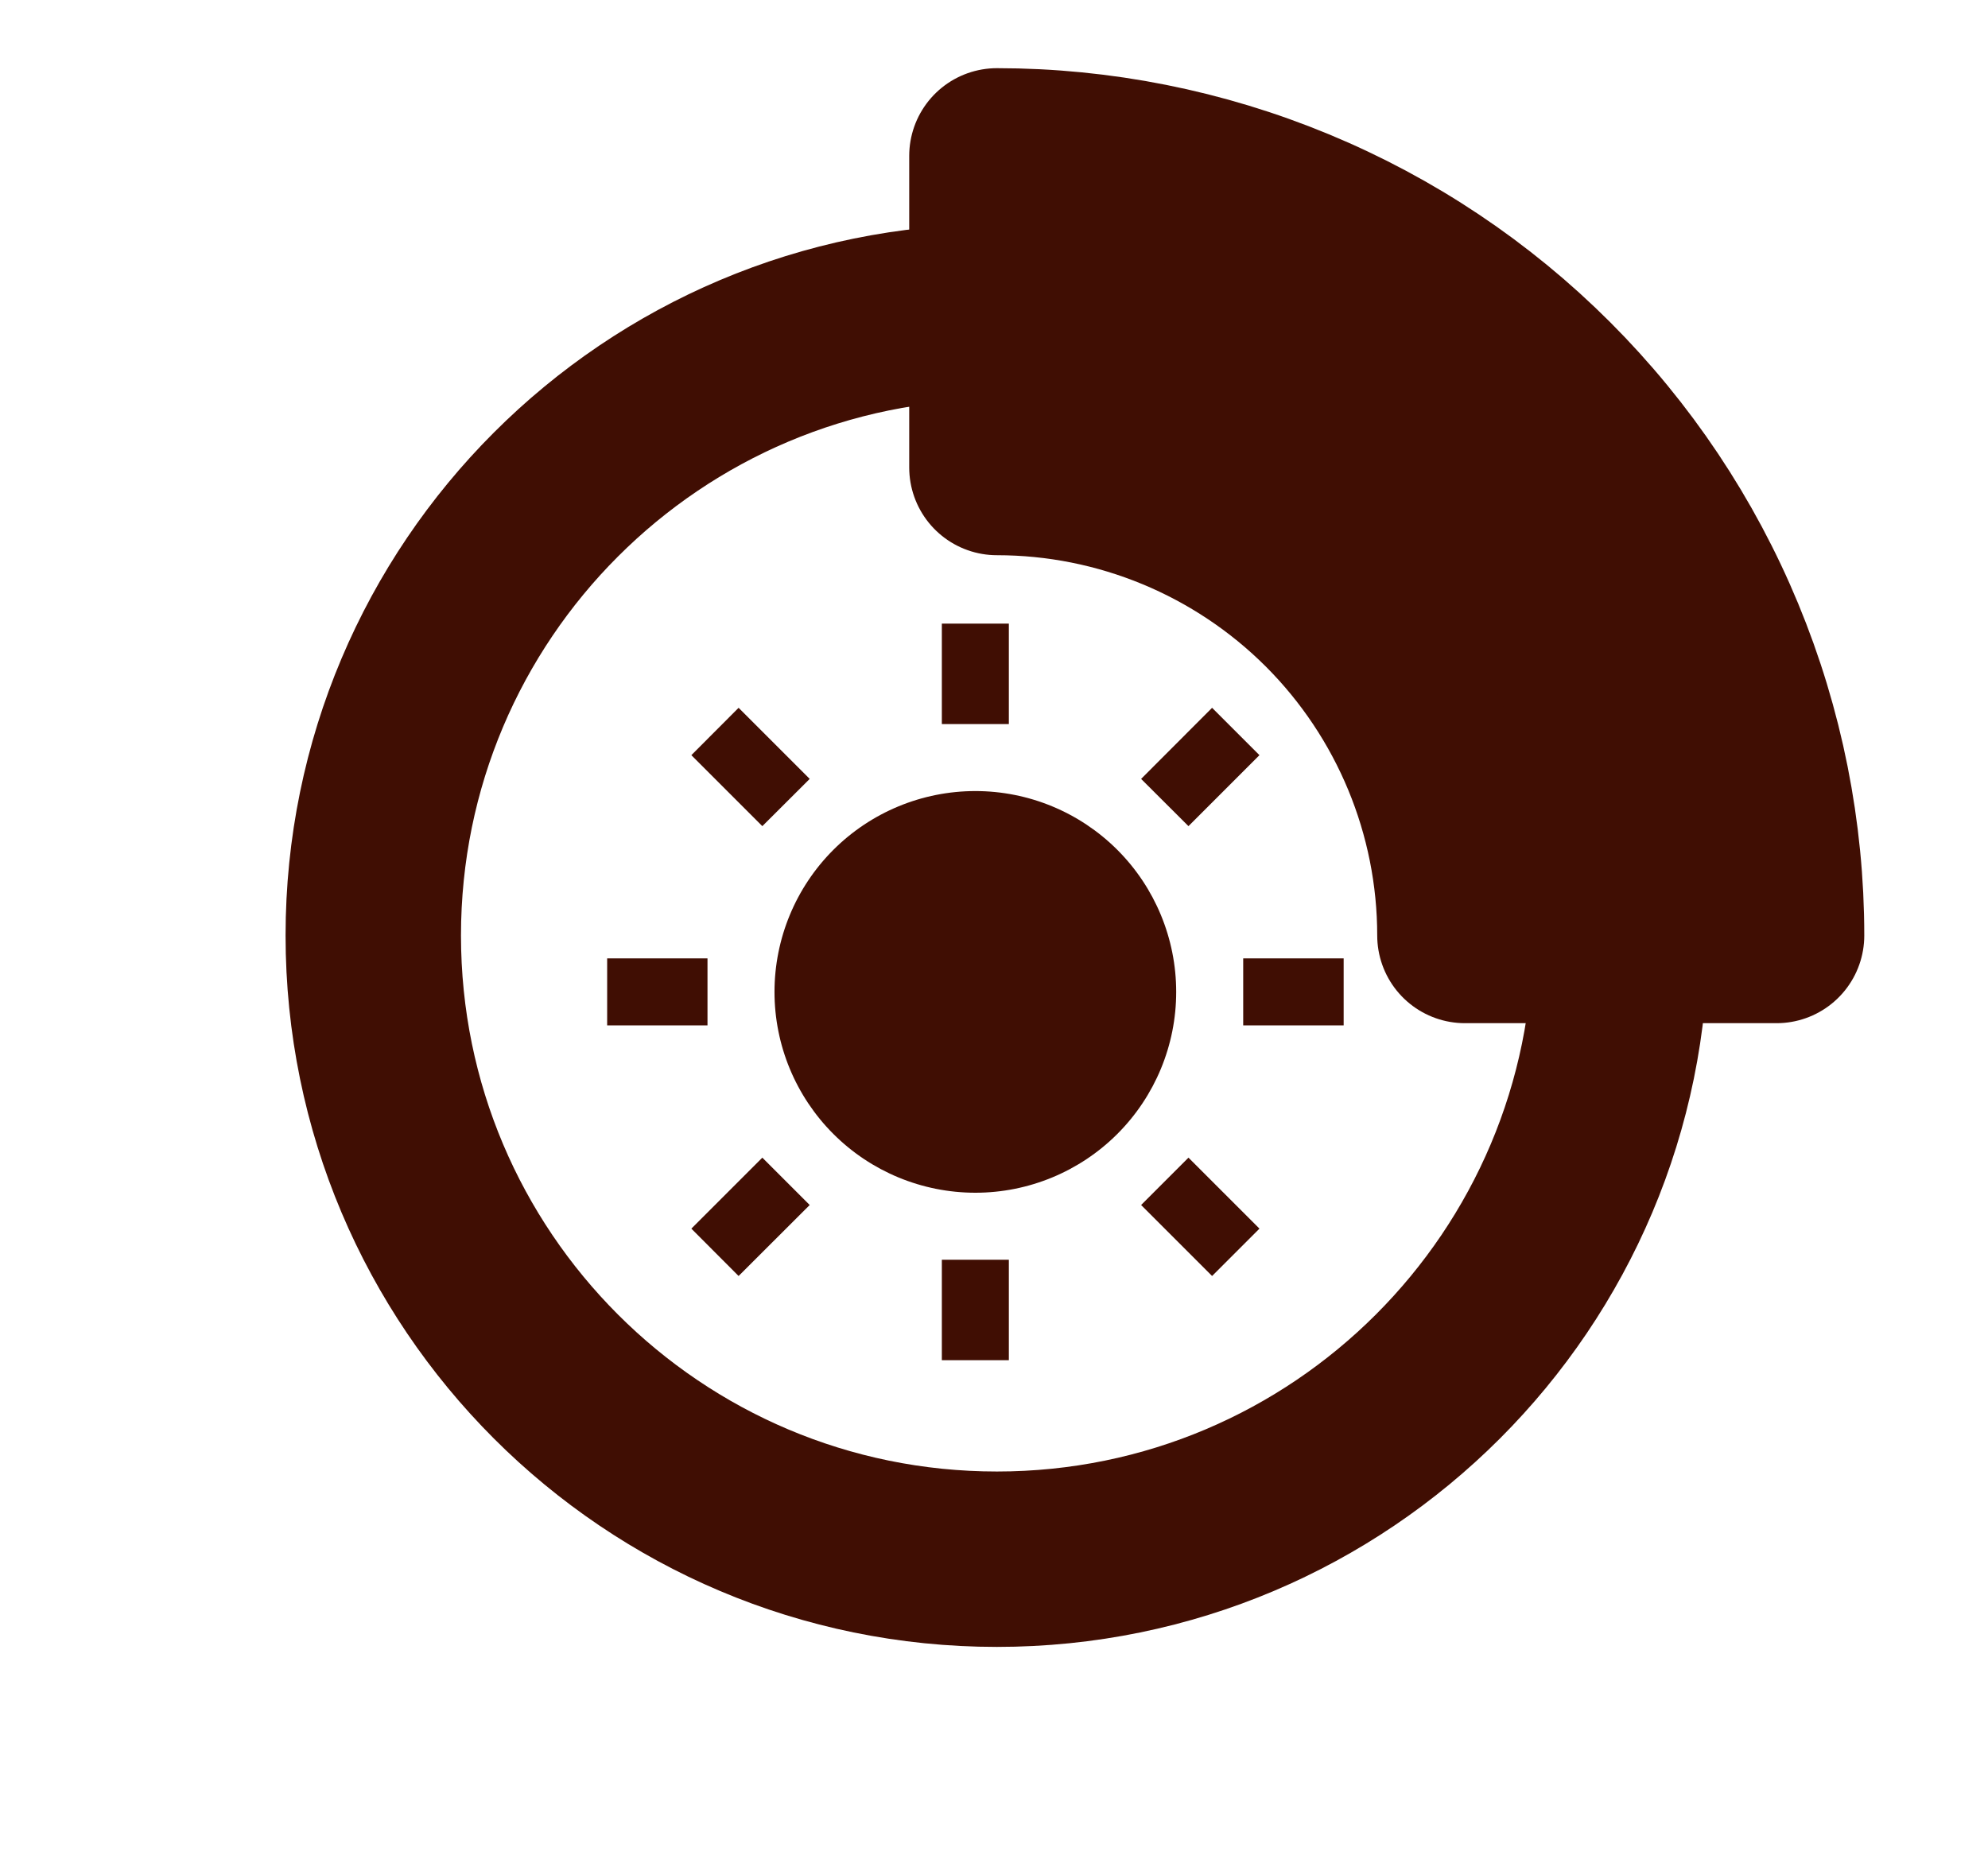 <svg width="17" height="16" viewBox="0 0 17 16" fill="none" xmlns="http://www.w3.org/2000/svg">
<path d="M8.525 13.334C11.47 13.334 13.858 10.946 13.858 8C13.858 5.055 11.47 2.667 8.525 2.667C5.579 2.667 3.192 5.055 3.192 8C3.192 10.946 5.579 13.334 8.525 13.334Z" stroke="#400E03" stroke-width="1.5" stroke-linecap="round" stroke-linejoin="round"/>
<path d="M8.525 1.333C9.4 1.333 10.267 1.506 11.076 1.841C11.885 2.176 12.62 2.667 13.239 3.286C13.858 3.905 14.349 4.64 14.684 5.449C15.019 6.258 15.192 7.125 15.192 8H12.527C12.527 6.939 12.105 5.921 11.355 5.17C10.604 4.42 9.586 3.998 8.525 3.998V1.333Z" stroke="#400E03" stroke-width="1.5" stroke-linecap="round" stroke-linejoin="round"/>
<path d="M8.341 10.2C7.885 10.2 7.448 10.019 7.126 9.697C6.804 9.375 6.623 8.938 6.623 8.483C6.623 8.027 6.804 7.59 7.126 7.268C7.448 6.946 7.885 6.765 8.341 6.765C8.796 6.765 9.233 6.946 9.555 7.268C9.877 7.59 10.058 8.027 10.058 8.483C10.058 8.938 9.877 9.375 9.555 9.697C9.233 10.019 8.796 10.2 8.341 10.2ZM8.054 5.333H8.627V6.192H8.054V5.333ZM8.054 10.773H8.627V11.632H8.054V10.773ZM5.912 6.458L6.316 6.053L6.924 6.661L6.519 7.065L5.912 6.458ZM9.758 10.305L10.163 9.9L10.77 10.507L10.365 10.912L9.758 10.305ZM10.365 6.053L10.77 6.458L10.163 7.065L9.758 6.661L10.365 6.053ZM6.519 9.9L6.924 10.305L6.316 10.912L5.912 10.507L6.519 9.9ZM11.49 8.196V8.769H10.631V8.196H11.49ZM6.05 8.196V8.769H5.192V8.196H6.05Z" fill="#400E03"/>
</svg>
